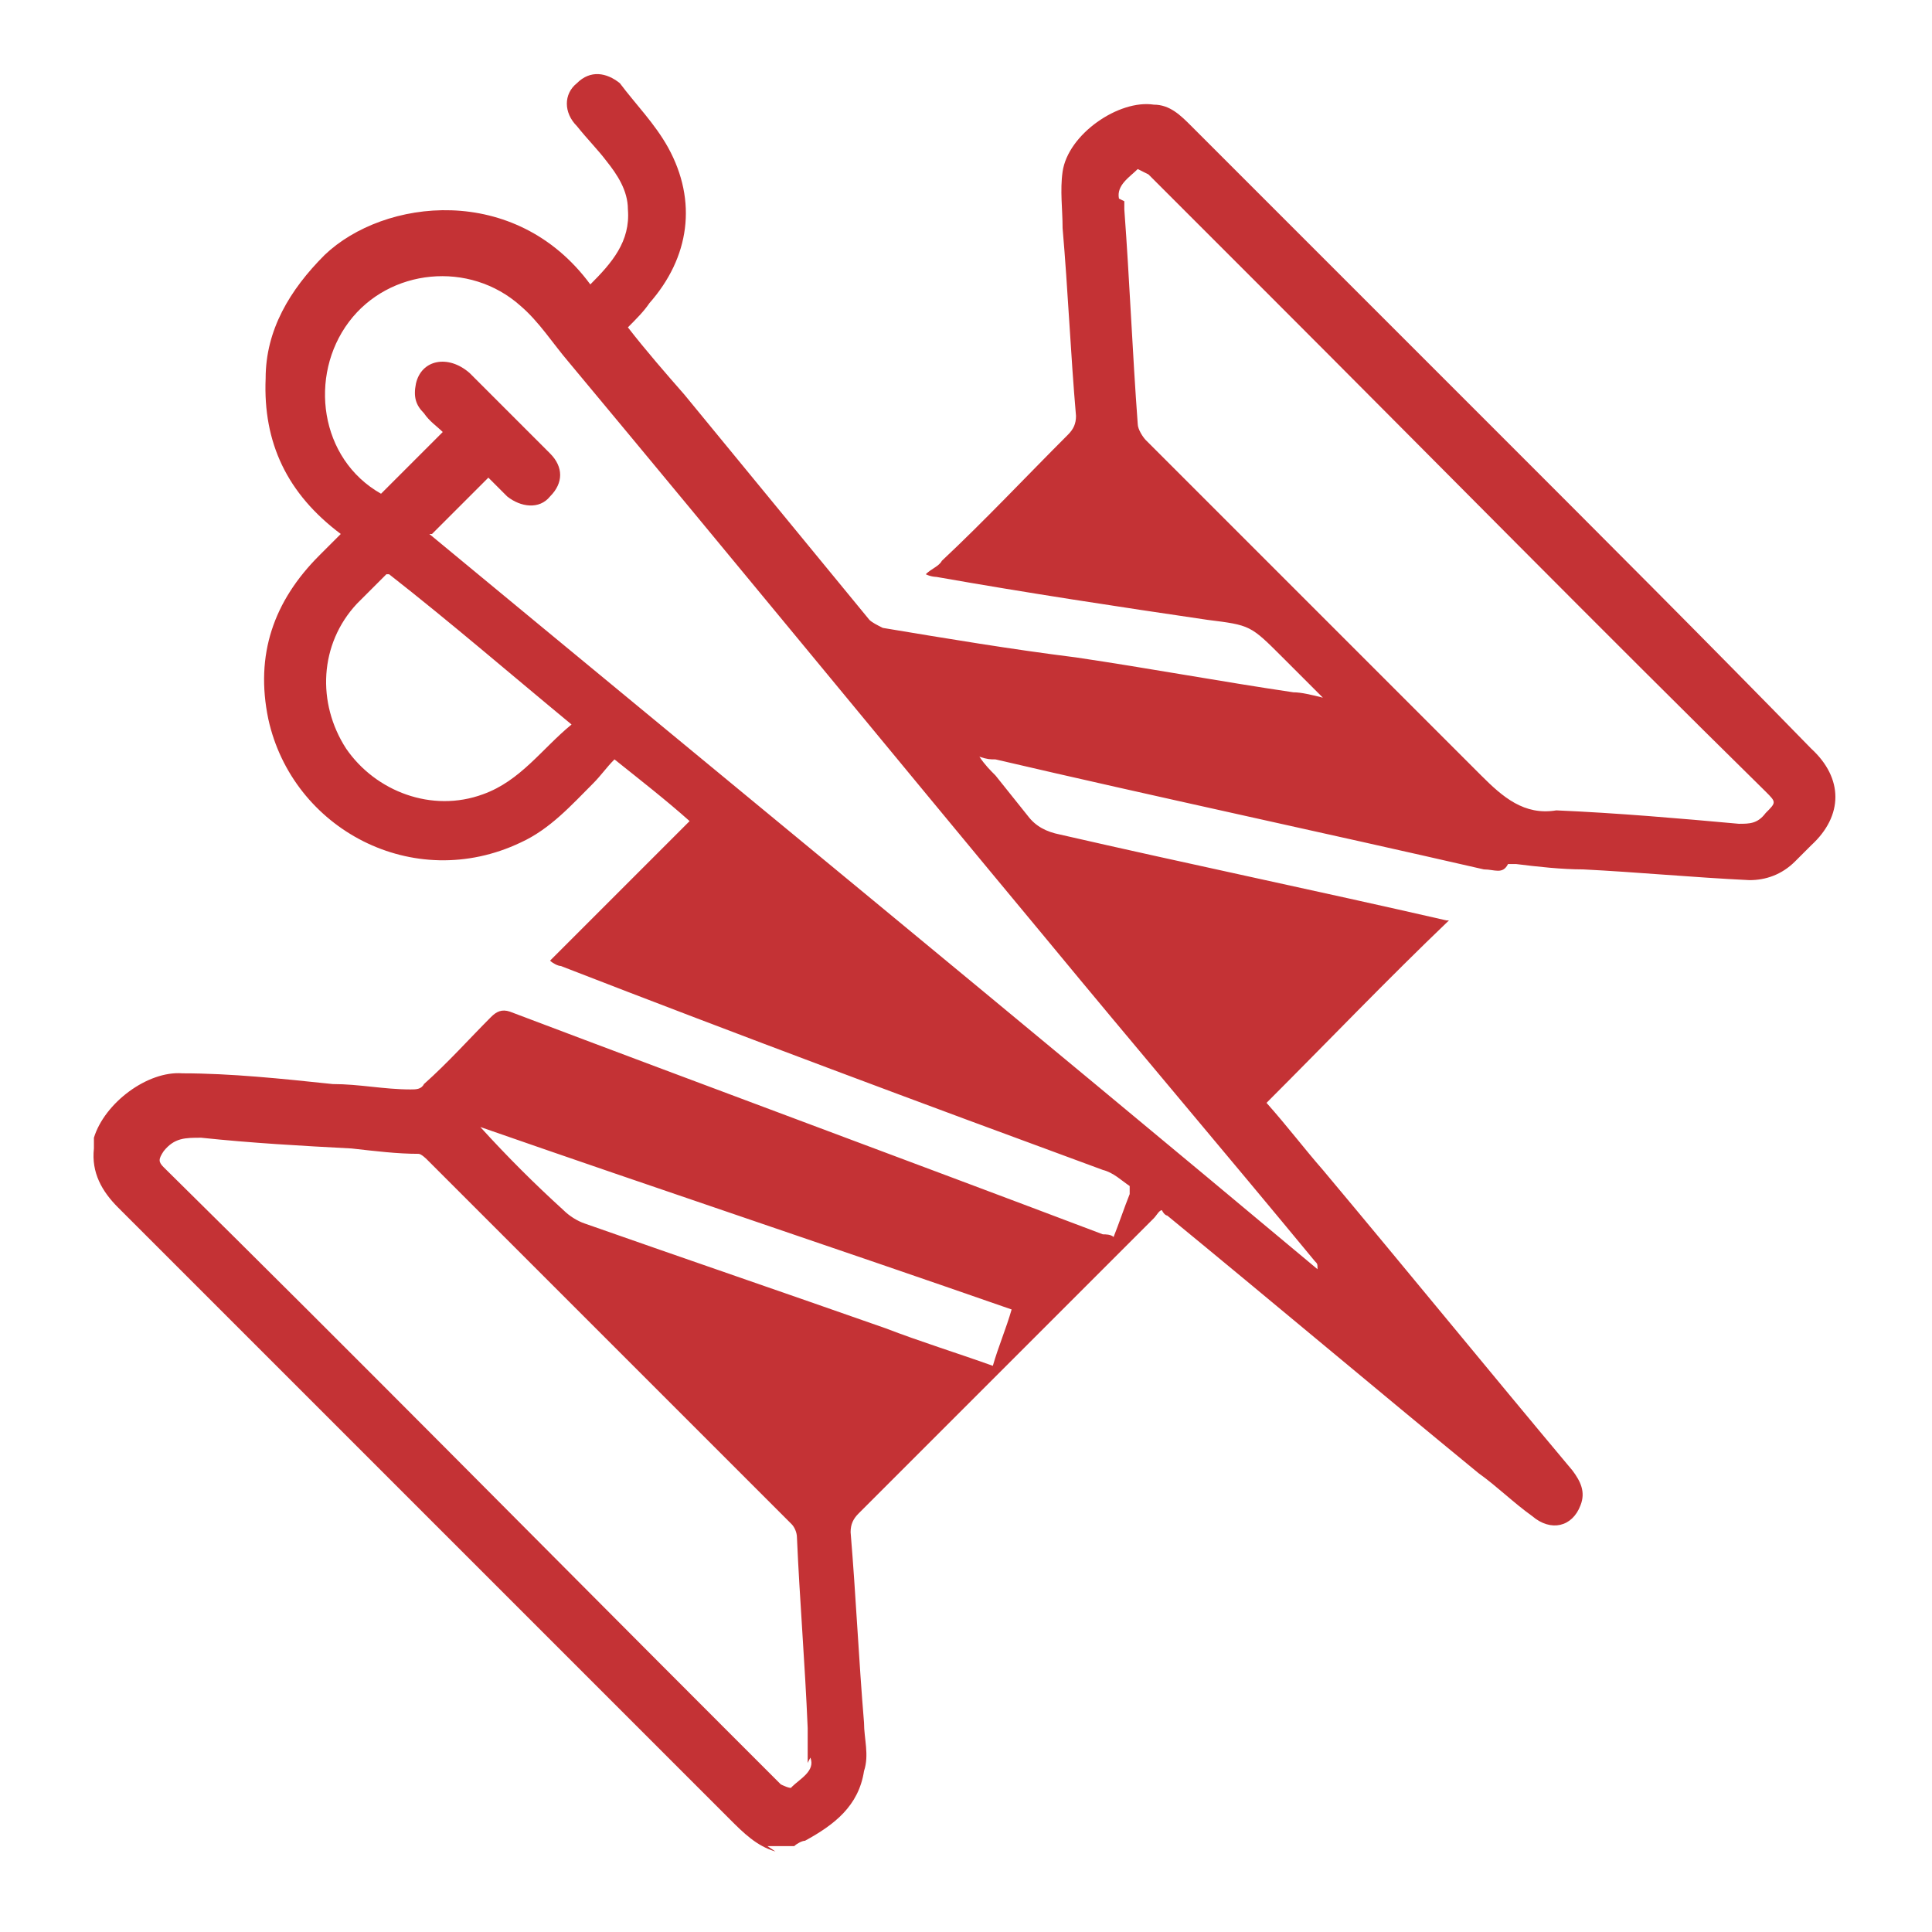 <?xml version="1.0" encoding="UTF-8"?>
<svg id="Layer_1" xmlns="http://www.w3.org/2000/svg" version="1.1" viewBox="0 0 72 72">
  <!-- Generator: Adobe Illustrator 29.3.1, SVG Export Plug-In . SVG Version: 2.1.0 Build 151)  -->
  <defs>
    <style>
      .st0 {
        fill: #c43235;
      }
    </style>
  </defs>
  <g id="_5mDZ0u">
    <path class="st0" d="M28.9,69c-.7-.2-1.2-.7-1.7-1.2-7.6-7.6-15.2-15.2-22.8-22.8-.6-.6-1-1.3-.9-2.2,0-.1,0-.2,0-.4.4-1.3,2-2.5,3.3-2.4,1.8,0,3.7.2,5.6.4,1,0,1.9.2,2.9.2.2,0,.4,0,.5-.2.9-.8,1.7-1.7,2.5-2.5.2-.2.4-.3.7-.2,7.4,2.8,14.7,5.5,22.1,8.3.1,0,.3,0,.4.1.2-.5.4-1.1.6-1.6,0,0,0-.3,0-.3-.3-.2-.6-.5-1-.6-6.8-2.5-13.5-5-20.2-7.6-.1,0-.3-.1-.4-.2,1.7-1.7,3.5-3.5,5.2-5.2-.9-.8-1.8-1.5-2.8-2.3-.3.3-.5.6-.8.9-.8.8-1.6,1.7-2.7,2.2-4,1.9-8.5-.5-9.4-4.6-.5-2.4.2-4.4,1.9-6.1.2-.2.5-.5.8-.8-2-1.5-2.9-3.4-2.8-5.8,0-1.8.9-3.3,2.2-4.6,2.2-2.1,7.1-2.7,9.9,1.1.8-.8,1.5-1.6,1.4-2.8,0-.7-.4-1.3-.8-1.8-.3-.4-.7-.8-1.1-1.3-.5-.5-.5-1.2,0-1.6.5-.5,1.1-.4,1.6,0,.6.8,1.3,1.5,1.8,2.4,1.1,2,.8,4.1-.7,5.8-.2.3-.5.6-.8.9.7.9,1.4,1.7,2.1,2.5,2.3,2.8,4.6,5.6,6.9,8.4.1.1.3.2.5.3,2.4.4,4.8.8,7.2,1.1,2.7.4,5.4.9,8.1,1.3.3,0,.7.1,1.1.2-.1-.1-.2-.2-.3-.3-.4-.4-.8-.8-1.2-1.2-1.2-1.2-1.2-1.2-2.8-1.4-3.4-.5-6.7-1-10.1-1.6,0,0-.2,0-.4-.1.2-.2.5-.3.6-.5,1.6-1.5,3.1-3.1,4.7-4.7.2-.2.3-.4.3-.7-.2-2.3-.3-4.7-.5-7,0-.7-.1-1.4,0-2.1.2-1.4,2.1-2.7,3.4-2.5.6,0,1,.4,1.4.8,3.7,3.7,7.5,7.5,11.2,11.2,4,4,8,8,11.9,12,1.2,1.1,1.2,2.5,0,3.6-.2.2-.4.4-.6.6-.5.5-1.1.7-1.7.7-2.1-.1-4.2-.3-6.2-.4-.8,0-1.7-.1-2.5-.2,0,0-.2,0-.3,0-.2.4-.5.2-.9.2-6.1-1.4-12.2-2.7-18.2-4.1-.2,0-.3,0-.6-.1.2.3.4.5.6.7.4.5.8,1,1.2,1.5.3.4.7.6,1.2.7,4.8,1.1,9.6,2.1,14.4,3.2,0,0,0,0,.1,0-2.3,2.2-4.5,4.5-6.8,6.8.8.9,1.4,1.7,2.1,2.5,3.1,3.7,6.2,7.5,9.3,11.2.3.4.5.8.3,1.3-.3.8-1.1,1-1.8.4-.7-.5-1.3-1.1-2-1.6-3.9-3.2-7.7-6.4-11.6-9.6,0,0-.1,0-.2-.2-.1,0-.2.2-.3.3l-11,11c-.2.2-.3.4-.3.7.2,2.4.3,4.7.5,7.1,0,.6.2,1.2,0,1.8-.2,1.3-1.1,2-2.2,2.6-.1,0-.3.1-.4.2h-1ZM16,19.9c11,9.1,22.1,18.2,33.1,27.4,0-.2,0-.2-.1-.3-3.3-4-6.7-8-10-12-5.9-7.1-11.8-14.3-17.8-21.5-.6-.7-1.1-1.5-1.8-2.1-1.9-1.7-4.9-1.4-6.4.6-1.5,2-1.1,5.1,1.2,6.4l2.3-2.3c-.2-.2-.5-.4-.7-.7-.3-.3-.4-.6-.3-1.1.2-.9,1.2-1.1,2-.4,1,1,2,2,3,3,.5.5.5,1.1,0,1.6-.4.5-1.1.4-1.6,0-.2-.2-.5-.5-.7-.7l-2.1,2.1h0ZM30.1,65.7c0-.5,0-.9,0-1.3-.1-2.4-.3-4.8-.4-7.1,0-.2-.1-.4-.2-.5-4.5-4.5-9.1-9.1-13.6-13.6,0,0-.2-.2-.3-.2-.8,0-1.6-.1-2.5-.2-1.9-.1-3.7-.2-5.6-.4-.6,0-1,0-1.4.5-.2.3-.2.4,0,.6,7,6.9,13.9,13.9,20.8,20.8.7.7,1.5,1.5,2.2,2.2,0,0,.4.2.4.1.3-.3.9-.6.7-1.1h0ZM41.9,7.5v.3c.2,2.7.3,5.3.5,8,0,.2.2.5.3.6,4.2,4.2,8.3,8.3,12.5,12.5.8.8,1.6,1.5,2.8,1.3h0c2.3.1,4.6.3,6.8.5.4,0,.7,0,1-.4.4-.4.4-.4,0-.8-6.2-6.1-12.3-12.3-18.5-18.5-1.5-1.5-3-3-4.5-4.5,0,0-.4-.2-.4-.2-.3.3-.8.6-.7,1.1h0ZM14.4,21.4c-.4.4-.8.8-1.1,1.1-1.4,1.5-1.5,3.7-.4,5.4,1.1,1.6,3.2,2.4,5.1,1.7,1.4-.5,2.2-1.7,3.3-2.6-2.3-1.9-4.5-3.8-6.8-5.6ZM37.7,48.8c-6.6-2.3-13.2-4.5-19.8-6.8,1,1.1,2,2.1,3.1,3.1.2.2.5.4.8.5,3.7,1.3,7.5,2.6,11.2,3.9,1.3.5,2.6.9,4,1.4.2-.7.5-1.4.7-2.1h0Z"/>
  </g>
</svg>